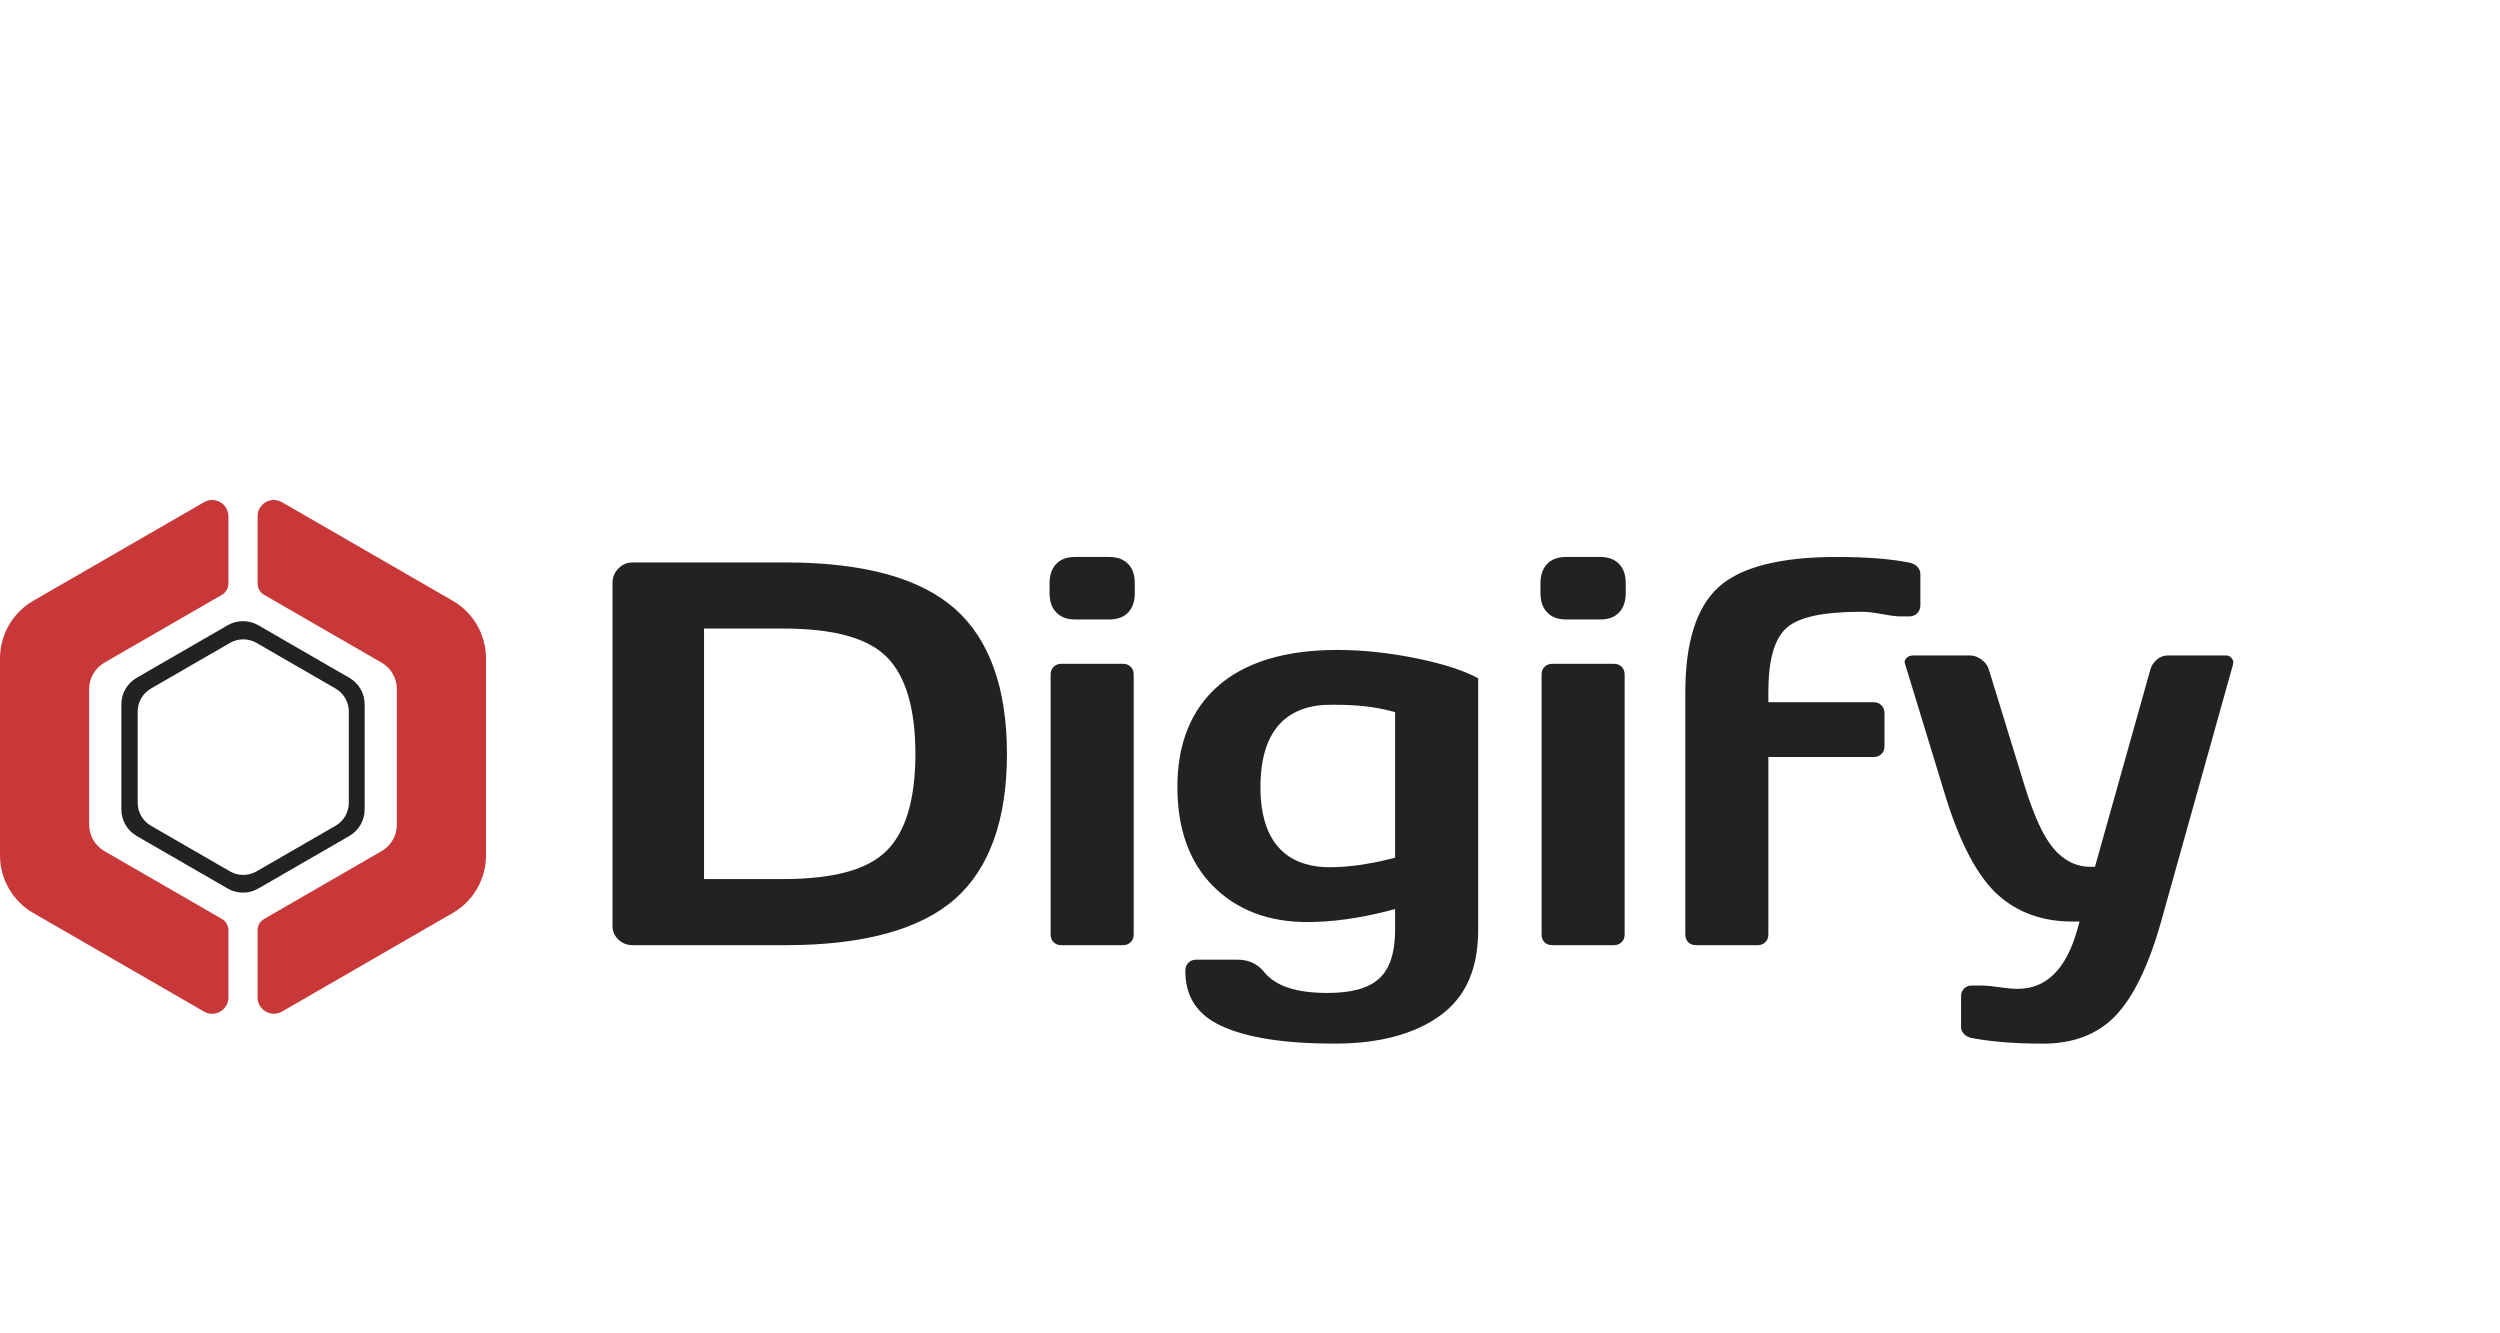 <svg width="150" height="80" viewBox="0 0 150 80" fill="none" xmlns="http://www.w3.org/2000/svg">
<path d="M53.22 51.023C52.072 52.181 50.027 52.744 46.965 52.744H42.242V37.713H46.965C50.038 37.713 52.087 38.279 53.229 39.444C54.354 40.591 54.924 42.541 54.924 45.237C54.924 47.935 54.35 49.881 53.22 51.023ZM57.291 36.523C56.254 35.609 54.882 34.911 53.213 34.451C51.521 33.984 49.48 33.747 47.145 33.747H37.96C37.626 33.747 37.347 33.864 37.107 34.106C36.867 34.348 36.75 34.639 36.75 34.996V55.544C36.75 55.875 36.864 56.145 37.1 56.369C37.341 56.598 37.622 56.71 37.96 56.71H47.146C51.791 56.71 55.204 55.778 57.292 53.942C59.366 52.117 60.417 49.188 60.417 45.237C60.417 41.285 59.365 38.354 57.291 36.523ZM68.088 35.006C68.088 34.491 67.955 34.106 67.68 33.828C67.406 33.552 67.037 33.418 66.549 33.418H64.511C64.015 33.418 63.643 33.553 63.376 33.832C63.105 34.116 62.973 34.5 62.973 35.006V35.58C62.973 36.086 63.106 36.469 63.382 36.751C63.655 37.032 64.024 37.168 64.511 37.168H66.549C67.046 37.168 67.417 37.033 67.685 36.753C67.956 36.47 68.088 36.086 68.088 35.58V35.006ZM63.689 56.71H67.371C67.565 56.71 67.715 56.652 67.841 56.53C67.964 56.41 68.022 56.261 68.022 56.061V40.477C68.022 40.283 67.964 40.135 67.842 40.009C67.722 39.885 67.572 39.828 67.371 39.828H63.69C63.495 39.828 63.345 39.885 63.218 40.008C63.095 40.127 63.038 40.276 63.038 40.477V56.061C63.038 56.263 63.094 56.414 63.215 56.533C63.334 56.654 63.485 56.71 63.689 56.71ZM83.44 51.529C82.09 51.865 80.86 52.034 79.782 52.034C77.886 52.034 75.627 51.2 75.627 47.226C75.627 45.478 76.044 44.174 76.869 43.35C77.581 42.638 78.598 42.276 79.883 42.285C81.277 42.273 82.476 42.4 83.446 42.66L83.707 42.73V51.463L83.44 51.529ZM73.274 61.553C74.792 62.26 77.079 62.618 80.07 62.618C82.742 62.618 84.879 62.05 86.42 60.927C87.948 59.816 88.691 58.13 88.691 55.775V40.697C87.863 40.244 86.659 39.849 85.106 39.525C83.426 39.174 81.784 38.996 80.227 38.996C77.131 38.996 74.73 39.722 73.091 41.154C71.467 42.574 70.643 44.616 70.643 47.226C70.643 49.735 71.363 51.734 72.784 53.166C74.205 54.597 76.105 55.324 78.432 55.324C79.922 55.324 81.549 55.099 83.269 54.658L83.707 54.545V55.775C83.707 57.161 83.38 58.155 82.734 58.729C82.092 59.3 81.086 59.577 79.659 59.577C77.777 59.577 76.532 59.167 75.852 58.324C75.448 57.823 74.919 57.58 74.236 57.58H71.787C71.584 57.58 71.43 57.639 71.305 57.766C71.178 57.892 71.12 58.046 71.12 58.251C71.12 59.798 71.824 60.878 73.274 61.553ZM93.147 56.71H96.828C97.022 56.71 97.172 56.652 97.298 56.53C97.421 56.41 97.479 56.261 97.479 56.061V40.477C97.479 40.283 97.421 40.135 97.299 40.009C97.179 39.885 97.028 39.828 96.827 39.828H93.146C92.951 39.828 92.802 39.885 92.676 40.008C92.552 40.127 92.495 40.276 92.495 40.477V56.061C92.495 56.263 92.551 56.414 92.671 56.533C92.791 56.654 92.943 56.709 93.146 56.709M97.544 35.006C97.544 34.491 97.411 34.106 97.137 33.828C96.863 33.552 96.493 33.418 96.006 33.418H93.967C93.471 33.418 93.1 33.553 92.832 33.832C92.561 34.116 92.428 34.5 92.428 35.006V35.58C92.428 36.086 92.562 36.469 92.838 36.751C93.111 37.032 93.48 37.168 93.967 37.168H96.005C96.502 37.168 96.873 37.033 97.141 36.753C97.412 36.47 97.544 36.086 97.544 35.58L97.544 35.006ZM114.519 33.75L114.503 33.747C113.402 33.528 111.949 33.418 110.184 33.418C106.796 33.418 104.41 34.033 103.092 35.247C101.783 36.454 101.119 38.562 101.119 41.515V56.055C101.119 56.26 101.175 56.411 101.295 56.533C101.416 56.653 101.567 56.71 101.77 56.71H105.451C105.646 56.71 105.795 56.652 105.922 56.529C106.045 56.408 106.102 56.258 106.102 56.056V45.421H112.402C112.608 45.421 112.762 45.363 112.889 45.24C113.012 45.119 113.07 44.969 113.07 44.767V42.803C113.07 42.598 113.011 42.444 112.885 42.317C112.759 42.191 112.606 42.132 112.402 42.132H106.102V41.52C106.102 39.578 106.464 38.317 107.208 37.661C107.939 37.018 109.406 36.706 111.696 36.706C112.015 36.706 112.425 36.753 112.95 36.85C113.542 36.959 113.828 36.982 113.964 36.982H114.571C114.762 36.982 114.91 36.922 115.036 36.793C115.163 36.663 115.223 36.504 115.223 36.292V34.443C115.223 34.276 115.164 34.137 115.04 34.005C114.908 33.867 114.737 33.783 114.519 33.75" fill="#212222"/>
<path d="M118.366 62.293L118.378 62.295C119.535 62.51 120.951 62.619 122.587 62.619C124.387 62.619 125.839 62.066 126.9 60.976C127.989 59.858 128.92 57.943 129.669 55.286L133.98 39.873C133.993 39.826 134 39.786 134 39.753C133.999 39.662 133.966 39.574 133.907 39.503C133.816 39.379 133.706 39.327 133.543 39.327H130.064C129.827 39.327 129.617 39.405 129.422 39.567C129.225 39.727 129.083 39.944 129.017 40.189L125.698 52.009H125.432C124.569 52.009 123.818 51.633 123.196 50.891C122.606 50.187 122.048 48.978 121.491 47.196L119.338 40.196C119.269 39.945 119.126 39.747 118.898 39.579C118.667 39.409 118.436 39.327 118.192 39.327H114.758C114.586 39.335 114.46 39.394 114.361 39.513C114.286 39.603 114.278 39.672 114.278 39.717C114.279 39.759 114.289 39.801 114.305 39.84L114.312 39.861L116.748 47.837C117.623 50.641 118.675 52.611 119.873 53.69C121.051 54.752 122.545 55.291 124.312 55.291H124.774L124.65 55.738C123.993 58.121 122.789 59.33 121.075 59.33C120.785 59.33 120.4 59.296 119.932 59.227C119.496 59.164 119.156 59.132 118.922 59.132H118.314C118.113 59.132 117.963 59.19 117.843 59.314C117.72 59.441 117.663 59.596 117.663 59.803V61.618C117.663 61.779 117.72 61.914 117.843 62.041C117.975 62.178 118.146 62.26 118.366 62.293ZM20.929 48.166C20.929 48.446 20.856 48.72 20.716 48.962C20.577 49.204 20.376 49.405 20.134 49.545L15.391 52.283C15.149 52.423 14.875 52.496 14.595 52.496C14.316 52.496 14.042 52.423 13.8 52.283L9.057 49.545C8.815 49.405 8.614 49.204 8.475 48.962C8.335 48.72 8.261 48.446 8.261 48.166V42.691C8.261 42.122 8.565 41.597 9.057 41.312L13.8 38.574C14.042 38.434 14.316 38.361 14.595 38.361C14.875 38.361 15.149 38.434 15.391 38.574L20.134 41.312C20.376 41.452 20.576 41.653 20.716 41.895C20.856 42.137 20.929 42.411 20.929 42.691V48.166ZM20.962 40.67L15.497 37.514C15.218 37.353 14.902 37.269 14.58 37.269C14.258 37.269 13.942 37.353 13.663 37.514L8.198 40.67C7.92 40.831 7.688 41.062 7.527 41.341C7.366 41.62 7.281 41.936 7.281 42.258V48.569C7.281 48.891 7.366 49.207 7.527 49.486C7.688 49.764 7.92 49.996 8.198 50.157L13.663 53.312C13.942 53.473 14.258 53.558 14.58 53.558C14.902 53.558 15.219 53.473 15.497 53.312L20.962 50.157C21.241 49.996 21.473 49.764 21.634 49.485C21.795 49.206 21.88 48.89 21.879 48.568V42.258C21.879 41.936 21.795 41.62 21.634 41.341C21.473 41.062 21.241 40.831 20.962 40.67Z" fill="#212222"/>
<path d="M16.436 60.824C16.176 60.823 15.927 60.72 15.743 60.536C15.559 60.352 15.456 60.103 15.456 59.843V55.808C15.456 55.533 15.604 55.277 15.842 55.14L22.898 51.065C23.176 50.905 23.406 50.674 23.566 50.397C23.727 50.12 23.811 49.805 23.811 49.484V41.342C23.811 41.022 23.726 40.707 23.566 40.429C23.406 40.152 23.176 39.921 22.898 39.761L15.831 35.68L15.825 35.676C15.713 35.607 15.62 35.511 15.555 35.395C15.491 35.28 15.456 35.151 15.456 35.018V30.976C15.456 30.717 15.559 30.469 15.742 30.286C15.925 30.103 16.173 30 16.432 30C16.601 30 16.769 30.045 16.918 30.131L27.17 36.05C27.775 36.401 28.277 36.904 28.626 37.509C28.975 38.114 29.16 38.8 29.161 39.498V51.328C29.16 52.027 28.976 52.713 28.626 53.318C28.277 53.923 27.775 54.426 27.17 54.776L16.925 60.692C16.776 60.778 16.608 60.823 16.436 60.823M12.729 60.826C12.559 60.826 12.391 60.781 12.243 60.696L1.99 54.776C1.386 54.426 0.884 53.923 0.535 53.318C0.185 52.713 0.001 52.027 0 51.328V39.498C0.001 38.799 0.186 38.113 0.535 37.508C0.884 36.903 1.386 36.4 1.991 36.05L12.236 30.135C12.391 30.045 12.56 30 12.729 30C12.988 30 13.236 30.103 13.418 30.286C13.601 30.469 13.704 30.717 13.705 30.976V35.019C13.705 35.294 13.556 35.55 13.315 35.689L6.262 39.761C5.985 39.921 5.755 40.152 5.595 40.429C5.435 40.707 5.35 41.022 5.35 41.342V49.484C5.35 50.135 5.699 50.74 6.262 51.064L13.314 55.137C13.432 55.204 13.531 55.302 13.6 55.42C13.668 55.537 13.705 55.671 13.705 55.808V59.85C13.705 60.119 13.599 60.368 13.406 60.553C13.224 60.728 12.982 60.826 12.729 60.825V60.826Z" fill="#C83838"/>
</svg>
